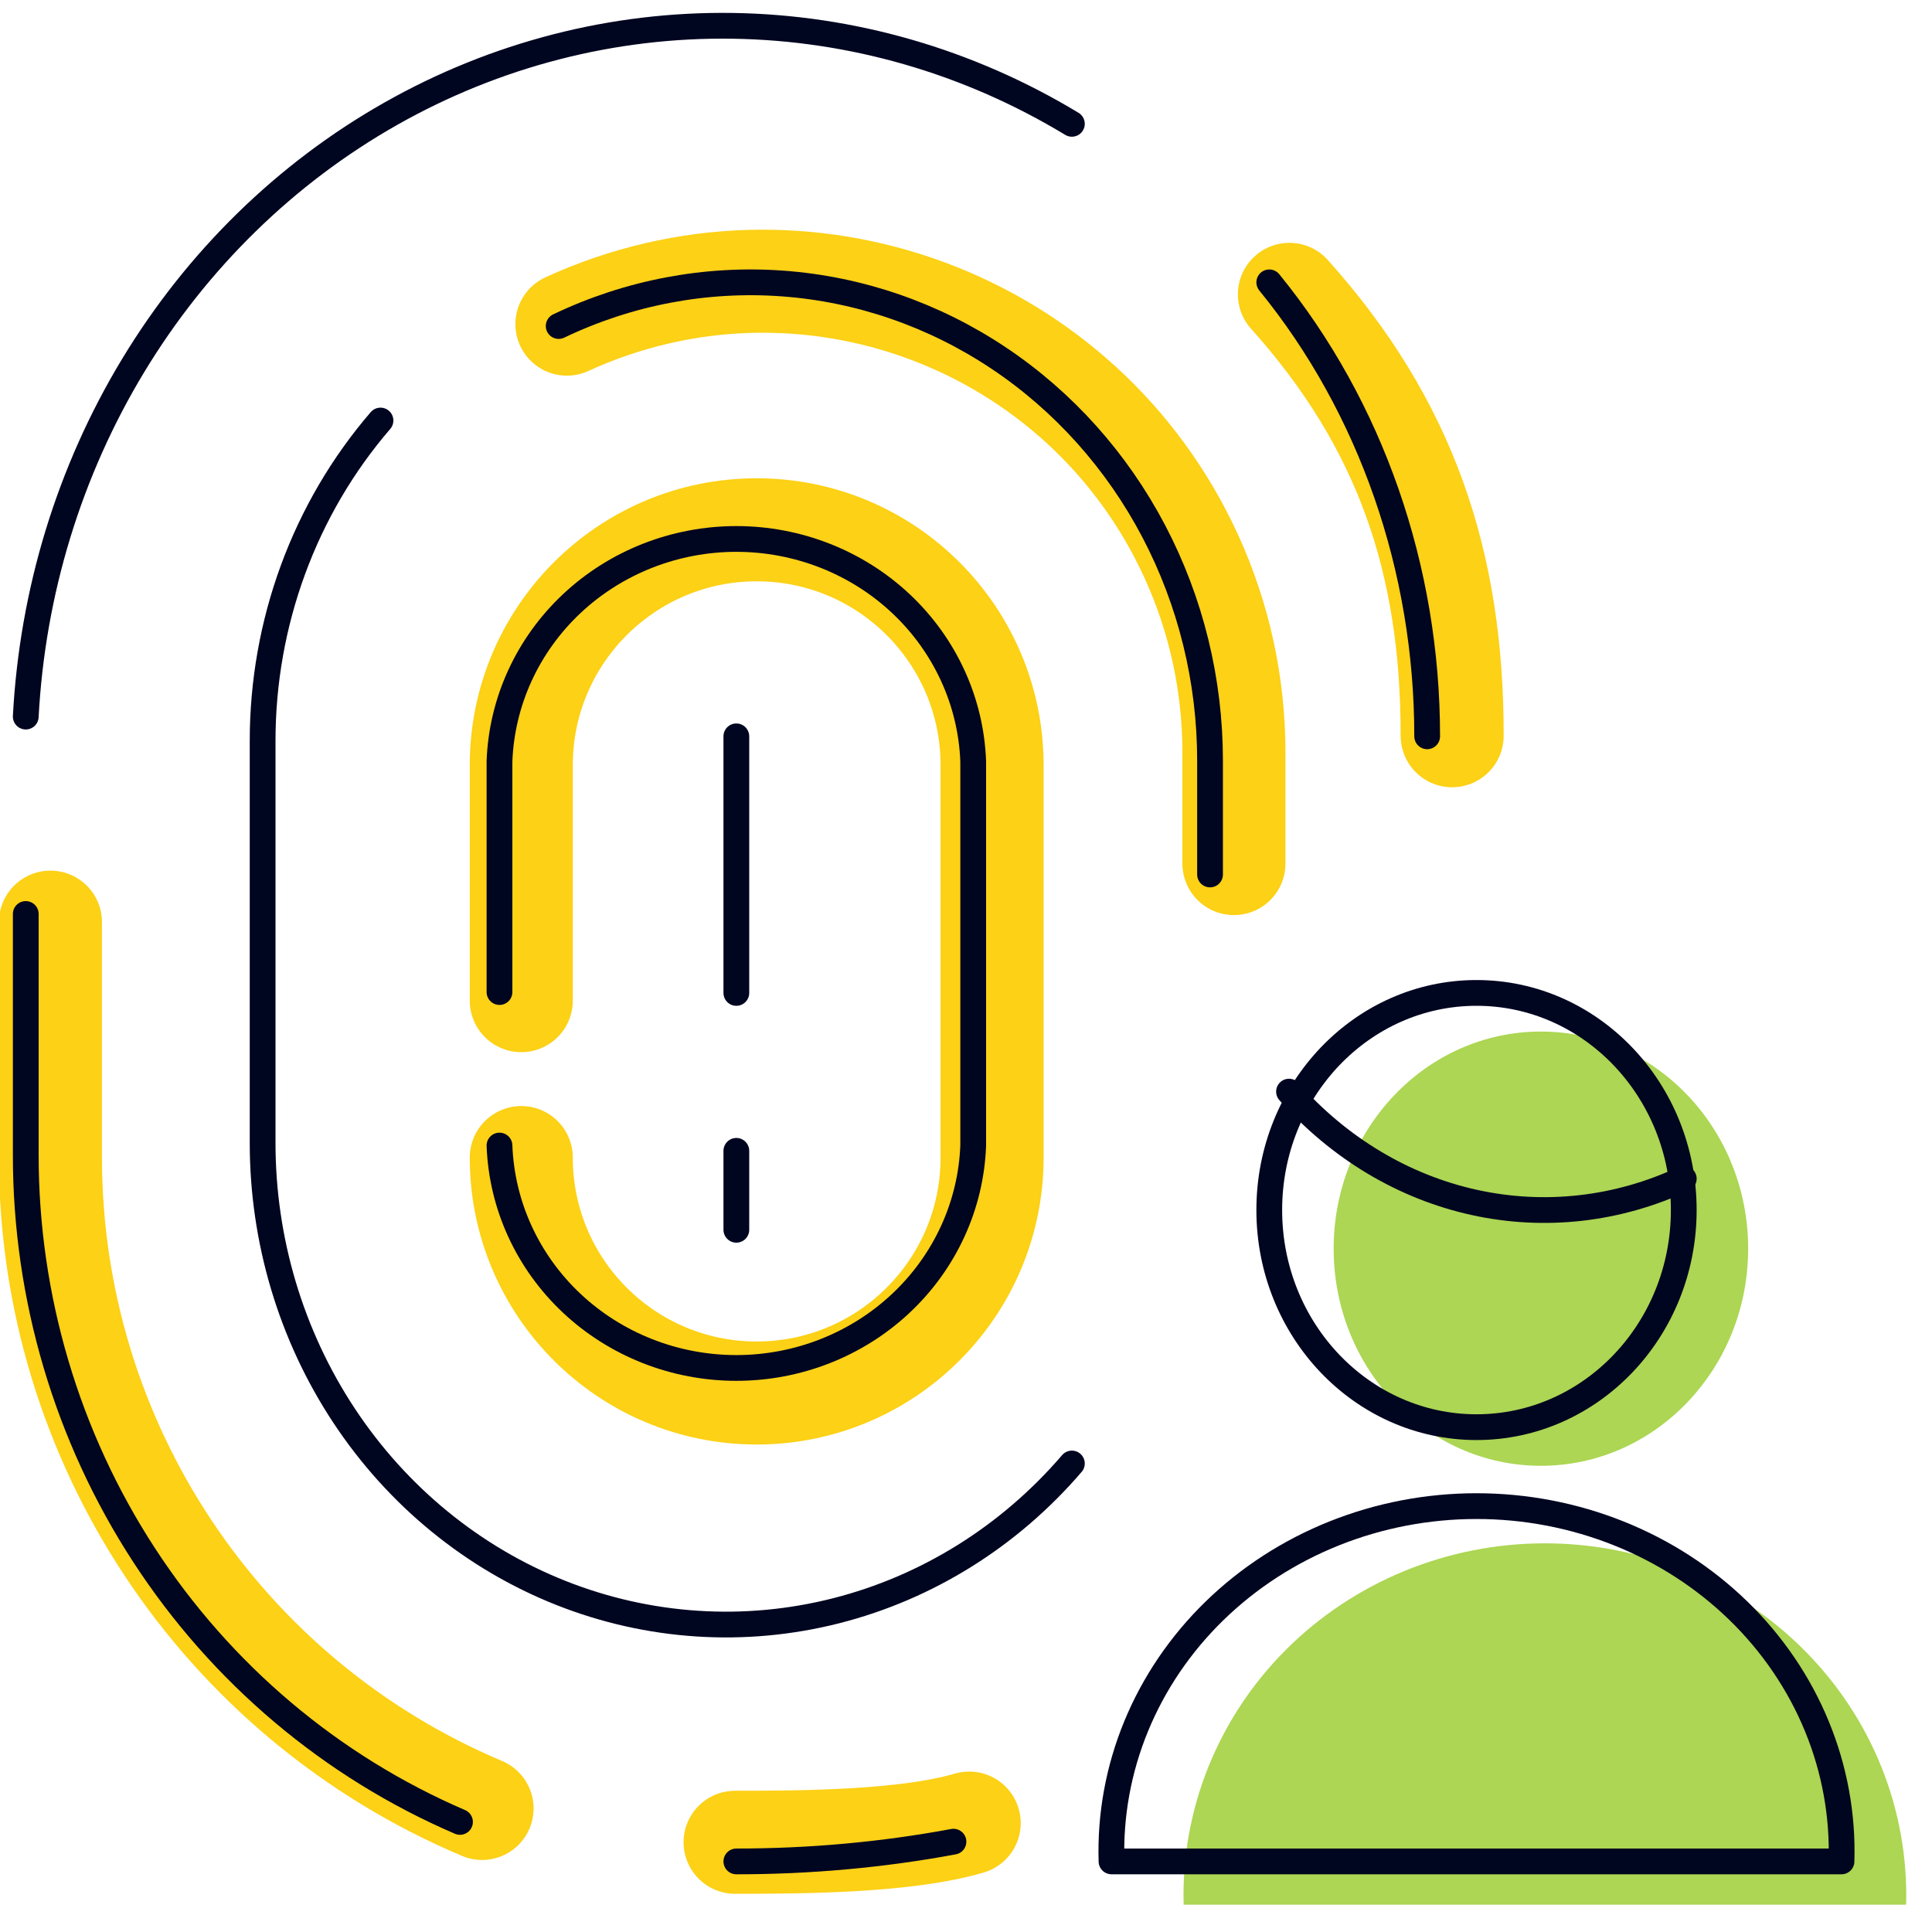 <svg width="300" height="300" viewBox="0 0 300 300" fill="none" xmlns="http://www.w3.org/2000/svg">
<rect x="0" y="0" width="300" height="300" fill="#808080" stroke="none"/>
<g clip-path="url(#clip0_1089_169)">
<rect width="300" height="300" fill="white"/>
<path d="M114.145 286.068C124.882 286.068 140.688 285.965 150.495 283.088" stroke="#FCD116" stroke-width="16" stroke-linecap="round" stroke-linejoin="round"/>
<path d="M225.489 114.245C225.526 87.263 218.233 65.792 200.218 45.708" stroke="#FCD116" stroke-width="16" stroke-linecap="round" stroke-linejoin="round"/>
<path d="M7.833 143.19V179.747C7.833 223.85 34.227 263.669 74.853 280.815" stroke="#FCD116" stroke-width="16" stroke-linecap="round" stroke-linejoin="round"/>
<path d="M88.03 50.332C124.734 33.511 168.135 49.623 184.955 86.329C189.338 95.892 191.604 106.289 191.604 116.81V134.095" stroke="#FCD116" stroke-width="16" stroke-linecap="round" stroke-linejoin="round"/>
<path d="M80.943 179.747C80.943 199.943 97.315 216.304 117.497 216.304C137.679 216.304 154.051 199.931 154.051 179.747V118.823C154.051 98.627 137.679 82.266 117.497 82.266C97.315 82.266 80.943 98.639 80.943 118.823V155.38" stroke="#FCD116" stroke-width="16" stroke-linecap="round" stroke-linejoin="round"/>
<path d="M183.794 295.761C183.59 288.465 184.891 281.203 187.618 274.404C190.345 267.605 194.444 261.407 199.673 256.177C204.902 250.946 211.154 246.788 218.061 243.949C224.968 241.11 232.39 239.648 239.887 239.648C247.384 239.648 254.805 241.11 261.712 243.949C268.619 246.788 274.872 250.946 280.101 256.177C285.329 261.407 289.429 267.605 292.156 274.404C294.883 281.203 296.183 288.465 295.979 295.761H184.002H183.794Z" fill="#ACD653"/>
<path d="M239.272 227.608C257.045 227.608 271.453 212.514 271.453 193.894C271.453 175.274 257.045 160.18 239.272 160.18C221.498 160.18 207.09 175.274 207.09 193.894C207.09 212.514 221.498 227.608 239.272 227.608Z" fill="#ACD653"/>
<path d="M172.594 289.037C172.371 281.87 173.673 274.733 176.421 268.049C179.17 261.365 183.309 255.271 188.594 250.127C193.879 244.982 200.202 240.893 207.189 238.1C214.176 235.308 221.685 233.869 229.27 233.869C236.856 233.869 244.365 235.308 251.352 238.1C258.339 240.893 264.662 244.982 269.947 250.127C275.232 255.271 279.371 261.365 282.12 268.049C284.868 274.733 286.17 281.87 285.947 289.037H172.594Z" stroke="#000520" stroke-width="4" stroke-linecap="round" stroke-linejoin="round"/>
<path d="M200.157 169.506C207.933 178.295 217.952 184.292 228.894 186.706C239.837 189.121 251.19 187.84 261.456 183.033" stroke="#000520" stroke-width="4" stroke-linecap="round" stroke-linejoin="round"/>
<path d="M229.272 221.609C247.045 221.609 261.453 206.514 261.453 187.894C261.453 169.275 247.045 154.18 229.272 154.18C211.498 154.18 197.09 169.275 197.09 187.894C197.09 206.514 211.498 221.609 229.272 221.609Z" stroke="#000520" stroke-width="4" stroke-linecap="round" stroke-linejoin="round"/>
<path d="M221.61 114.335C221.624 88.321 212.892 63.218 197.091 43.842" stroke="#000520" stroke-width="4" stroke-linecap="round" stroke-linejoin="round"/>
<path d="M4 141.921V179.363C3.996 201.461 10.39 223.07 22.383 241.487C34.377 259.904 51.436 274.311 71.428 282.907" stroke="#000520" stroke-width="4" stroke-linecap="round" stroke-linejoin="round"/>
<path d="M166.441 19.229C150.405 9.523 132.262 4.284 113.744 4.011C95.225 3.739 76.949 8.442 60.659 17.672C44.369 26.903 30.608 40.352 20.689 56.738C10.77 73.124 5.024 91.899 4 111.272" stroke="#000520" stroke-width="4" stroke-linecap="round" stroke-linejoin="round"/>
<path d="M86.751 50.624C97.624 45.424 109.58 43.154 121.517 44.022C133.454 44.891 144.99 48.87 155.062 55.593C165.135 62.316 173.421 71.568 179.158 82.497C184.895 93.426 187.899 105.681 187.894 118.134V135.789" stroke="#000520" stroke-width="4" stroke-linecap="round" stroke-linejoin="round"/>
<path d="M166.442 227.251C156.733 238.566 143.944 246.546 129.771 250.134C115.598 253.723 100.711 252.75 87.082 247.344C73.454 241.938 61.727 232.355 53.459 219.866C45.19 207.376 40.768 192.569 40.78 177.409V115.093C40.768 96.718 47.286 78.985 59.083 65.299" stroke="#000520" stroke-width="4" stroke-linecap="round" stroke-linejoin="round"/>
<path d="M77.56 177.88C77.901 187.151 81.926 195.932 88.786 202.374C95.646 208.816 104.807 212.415 114.339 212.415C123.871 212.415 133.031 208.816 139.891 202.374C146.751 195.932 150.776 187.151 151.118 177.88V118.224C150.776 108.953 146.751 100.172 139.891 93.73C133.031 87.288 123.871 83.689 114.339 83.689C104.807 83.689 95.646 87.288 88.786 93.73C81.926 100.172 77.901 108.953 77.56 118.224V154.045" stroke="#000520" stroke-width="4" stroke-linecap="round" stroke-linejoin="round"/>
<path d="M114.339 114.338V154.182" stroke="#000520" stroke-width="4" stroke-linecap="round" stroke-linejoin="round"/>
<path d="M114.339 178.701V190.96" stroke="#000520" stroke-width="4" stroke-linecap="round" stroke-linejoin="round"/>
<path d="M114.339 289.039C125.748 289.044 137.1 288.012 148.053 285.974" stroke="#000520" stroke-width="4" stroke-linecap="round" stroke-linejoin="round"/>
</g>
<defs>
<clipPath id="clip0_1089_169">
<rect width="300" height="300" fill="white"/>
</clipPath>
</defs>
</svg>
